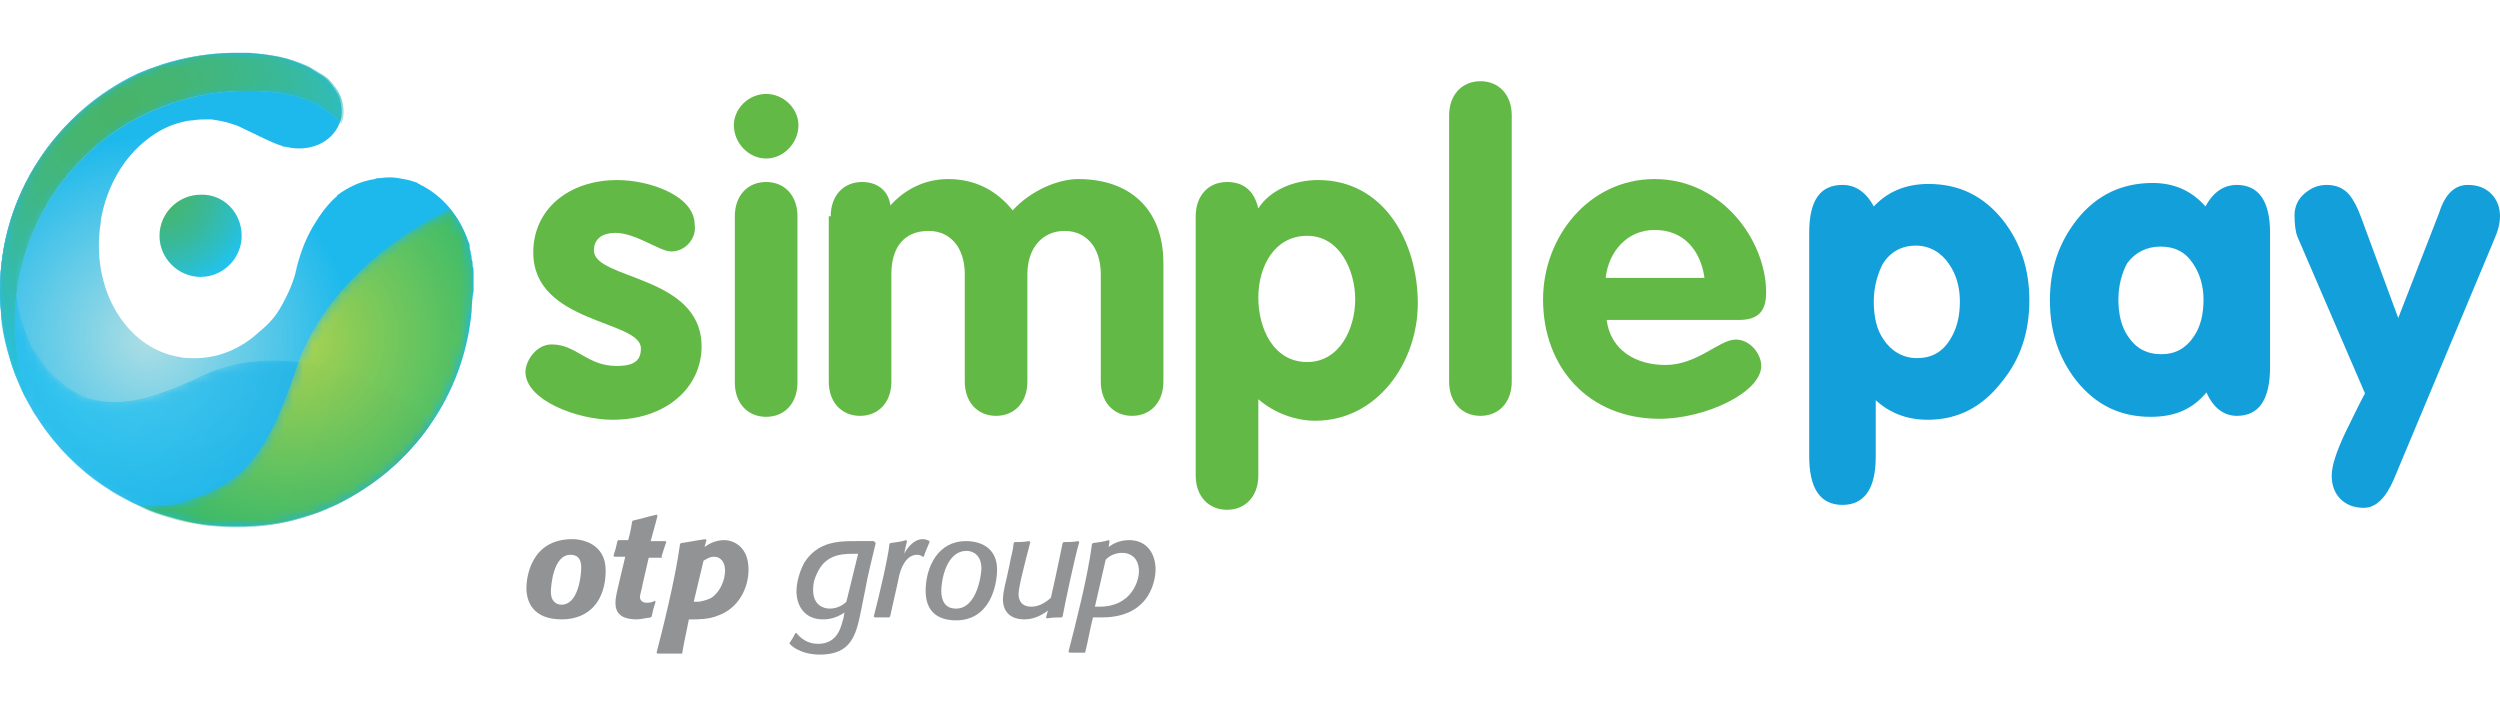 <?xml version="1.0" encoding="utf-8"?>
<!-- Generator: Adobe Illustrator 27.6.1, SVG Export Plug-In . SVG Version: 6.00 Build 0)  -->
<svg version="1.1" id="Layer_2_00000153688119309682803320000006031145685933048200_"
	 xmlns="http://www.w3.org/2000/svg" xmlns:xlink="http://www.w3.org/1999/xlink" x="0px" y="0px" viewBox="0 0 255.5 72"
	 style="enable-background:new 0 0 255.5 72;" xml:space="preserve">
<style type="text/css">
	.st0{fill:#139FDA;}
	.st1{fill:url(#XMLID_00000148634278262006337720000002204615016155489185_);}
	.st2{fill:url(#XMLID_00000115499810483960158250000016025603977193609381_);}
	.st3{fill:url(#XMLID_00000031208597011349650970000001281248496346859681_);}
	.st4{filter:url(#Adobe_OpacityMaskFilter);}
	.st5{fill:url(#XMLID_00000040532915984486559000000014334021292926779520_);}
	.st6{fill:url(#XMLID_00000009589078237966600870000014063779155432157331_);}
	.st7{fill:url(#XMLID_00000000182367857808083670000001992502891102708882_);}
	.st8{fill:url(#XMLID_00000152977277657969534230000018372594190143437442_);}
	.st9{fill:url(#XMLID_00000092418052313435201350000003216133832310641824_);}
	.st10{fill:url(#XMLID_00000128464821418395250050000006381408218046668437_);}
	.st11{fill:url(#XMLID_00000071523007186265909660000014610474157933961131_);}
	.st12{fill:url(#XMLID_00000146462038794046468180000006223594193187434123_);}
	.st13{fill:url(#XMLID_00000101100137757610878610000002450926512518778042_);}
	.st14{fill:url(#XMLID_00000137834516025220229380000016891088337113773753_);}
	.st15{opacity:0.7;mask:url(#XMLID_00000158743409377939996780000001791848957441461648_);}
	.st16{fill:url(#XMLID_00000089569179811188453930000017121398974164281535_);}
	.st17{fill:url(#XMLID_00000152973493430454251870000009967523817624738972_);}
	.st18{fill:url(#XMLID_00000120555597532239413680000002169088614884991123_);}
	.st19{fill:url(#XMLID_00000176040297877378045950000006584214226063122852_);}
	.st20{fill:url(#XMLID_00000001632754268911592600000000224529581445583493_);}
	.st21{fill:url(#XMLID_00000081612377350059702220000005117045305762609793_);}
	.st22{fill:url(#XMLID_00000167356094408228526650000008108507123635066281_);}
	.st23{fill:url(#XMLID_00000067197735974918813140000016731636212213864626_);}
	.st24{fill:url(#XMLID_00000070815651864084097960000005393432329158276226_);}
	.st25{fill:url(#XMLID_00000166654463885731077730000011827116512502172082_);}
	.st26{filter:url(#Adobe_OpacityMaskFilter_00000146475722271405768820000016712989622103774909_);}
	.st27{opacity:0.85;}
	.st28{fill:url(#XMLID_00000002379940949531924220000003616282895819444106_);}
	.st29{opacity:0.95;mask:url(#XMLID_00000043415900159250501920000015952460983947098284_);}
	.st30{fill:url(#XMLID_00000098908692671650614490000010608926218201348506_);}
	.st31{filter:url(#Adobe_OpacityMaskFilter_00000047751044094454804780000006678789891800290472_);}
	.st32{fill:url(#XMLID_00000098220314329749262840000013219734168441876647_);}
	.st33{fill:url(#XMLID_00000146463492257809871990000001777948066651520921_);}
	.st34{mask:url(#XMLID_00000039822745802760802000000017508025861715670690_);}
	.st35{fill:url(#XMLID_00000138532905575643258560000003137313734152602279_);}
	.st36{fill:url(#XMLID_00000076577182073435764300000017126631431940122291_);}
	.st37{fill:#63B946;}
	.st38{fill:#919395;}
</style>
<g>
	<g>
		<g id="XMLID_00000168828496994427626270000017809040233821722016_">
			<g id="XMLID_00000121266014165623220610000005729669040202959784_">
				<path id="XMLID_00000057830610502886732310000016947911933872854719_" class="st0" d="M188.3,51.6c-2.3,0-3.4-1.7-3.4-5V23.8
					c0-3.3,1.1-4.9,3.4-4.9c1.3,0,2.4,0.7,3.2,2.2c1.5-1.6,3.4-2.3,5.6-2.3c3.1,0,5.6,1.2,7.6,3.7c1.8,2.3,2.7,5,2.7,8.2
					s-0.9,6-2.8,8.3c-2,2.6-4.5,3.9-7.6,3.9c-2.1,0-3.9-0.7-5.3-2v5.8C191.7,50,190.5,51.6,188.3,51.6z M191.5,30.8
					c0,1.6,0.3,2.9,1,3.9c0.8,1.2,2,1.9,3.4,1.9c1.5,0,2.6-0.6,3.4-1.9c0.7-1.1,1-2.4,1-3.9c0-1.5-0.4-2.8-1.1-3.8
					c-0.8-1.2-2-1.9-3.4-1.9c-1.4,0-2.6,0.6-3.4,1.9C191.9,28,191.5,29.3,191.5,30.8z"/>
				<path id="XMLID_00000037652517735014135900000004152304229211866801_" class="st0" d="M225.5,40.1c-1.4,1.7-3.2,2.5-5.7,2.5
					c-3.1,0-5.6-1.2-7.6-3.7c-1.8-2.3-2.7-5-2.7-8.2s0.9-5.9,2.8-8.3c2-2.5,4.6-3.7,7.7-3.7c2.2,0,4,0.8,5.4,2.4
					c0.8-1.5,1.9-2.2,3.2-2.2c2.2,0,3.4,1.6,3.4,4.9v13.7c0,3.3-1.1,5-3.4,5C227.3,42.5,226.2,41.7,225.5,40.1z M216.5,30.6
					c0,1.5,0.3,2.8,1,3.8c0.8,1.2,1.9,1.8,3.4,1.8c1.4,0,2.5-0.6,3.3-1.8c0.7-1,1-2.3,1-3.8c0-1.4-0.4-2.7-1.1-3.7
					c-0.8-1.2-1.9-1.7-3.3-1.7c-1.4,0-2.6,0.6-3.4,1.7C216.9,27.8,216.5,29.1,216.5,30.6z"/>
				<path id="XMLID_00000140003702195778013980000005586160745368470402_" class="st0" d="M252.2,18.9c1,0,1.8,0.3,2.4,0.9
					c0.6,0.6,0.9,1.4,0.9,2.3c0,0.7-0.2,1.5-0.6,2.4l-10.3,24.6c-0.8,1.8-1.8,2.8-3,2.8c-1,0-1.8-0.3-2.4-0.9
					c-0.6-0.6-0.9-1.4-0.9-2.4c0-1,0.5-2.5,1.4-4.4c0.7-1.4,1.3-2.7,2-4l-6.9-16c-0.2-0.5-0.3-1.3-0.3-2.2c0-0.8,0.3-1.6,1-2.2
					c0.7-0.6,1.4-0.9,2.3-0.9c0.9,0,1.7,0.3,2.3,1c0.4,0.5,0.8,1.2,1.2,2.3l3.8,10.3l4.2-10.8C249.9,19.8,250.9,18.9,252.2,18.9z"/>
			</g>
		</g>
	</g>
	<g>
		<g>
			<defs>
				<path id="SVGID_1_" d="M16.2,24.1c0,2.3,1.9,4.2,4.2,4.2c2.3,0,4.2-1.9,4.2-4.2c0-2.3-1.9-4.2-4.2-4.2
					C18.1,19.8,16.2,21.7,16.2,24.1"/>
			</defs>
			<clipPath id="SVGID_00000048480205631502385590000005774831040256552103_">
				<use xlink:href="#SVGID_1_"  style="overflow:visible;"/>
			</clipPath>
		</g>
		<g>
			<defs>
				<path id="SVGID_00000118361578243655504850000008606568630157772185_" d="M42.3,18.8C42.3,18.8,42.3,18.8,42.3,18.8
					C42.3,18.8,42.3,18.8,42.3,18.8 M14.2,7.6C5.8,11.4,0,19.9,0,29.7C0,43,10.8,53.8,24.2,53.8c4.6,0,9-1.3,12.6-3.6
					c6.3-3.9,10.7-10.6,11.4-18.4c0-0.4,0.1-1.8,0.2-2c0-0.1,0-0.1,0-0.2c0-0.2,0-0.3,0-0.5c0-0.1,0-0.1,0-0.2c0-0.2,0-0.3,0-0.5
					c0-0.1,0-0.1,0-0.2c0-0.2,0-0.4,0-0.6c0,0,0,0,0,0c0-0.2,0-0.4-0.1-0.6c0-0.1,0-0.1,0-0.2c0-0.2,0-0.3-0.1-0.5
					c0-0.1,0-0.1,0-0.2c0-0.2-0.1-0.3-0.1-0.5c0,0,0-0.1,0-0.1c-0.1-0.2-0.1-0.4-0.1-0.6c0-0.2-0.1-0.3-0.2-0.6
					c-0.9-2.5-2.6-4.5-4.8-5.6c0,0-0.1,0-0.1-0.1c0,0-0.1,0-0.1,0c0,0-0.1,0-0.1-0.1c-0.1,0-0.2-0.1-0.3-0.1c0,0,0,0,0,0
					c0,0,0,0,0,0c-0.5-0.2-1.1-0.3-1.7-0.4c-0.6-0.1-1.2-0.1-1.8,0c0,0,0.1,0,0.1,0c0,0-0.1,0-0.1,0c0,0-0.1,0-0.1,0
					c-0.2,0-0.3,0-0.5,0.1c-1.4,0.2-2.7,0.8-3.9,1.7l0.1,0c0,0-1.1,0.8-2.3,2.8c-0.7,1.1-1.4,2.6-1.9,4.6c0,0.2-0.1,0.3-0.1,0.5
					c0,0,0,0,0,0c-0.4,1.4-0.9,2.4-1.4,3.3c-0.6,1.1-1.3,1.9-2.3,2.7c-1.9,1.8-4.4,2.8-6.9,2.7c-0.4,0-0.8,0-1.2-0.1
					c-5.6-0.9-9.2-7.1-8.1-13.8c0-0.1,0-0.1,0-0.2c0.6-3.5,2.4-6.5,4.8-8.3c1-0.8,2.2-1.4,3.4-1.7c0.4-0.1,0.8-0.2,1.2-0.2
					c0.5-0.1,1.1-0.1,1.6-0.1c0.1,0,0.2,0,0.3,0c0.6,0.1,1.4,0.2,2.2,0.5c0.4,0.1,0.8,0.3,1.3,0.5c1.7,0.8,2.8,1.4,3.8,1.7
					c0,0,0,0,0,0c0,0,0,0,0,0c0.1,0.1,0.3,0.1,0.4,0.1c0,0,0,0,0,0c2.4,0.6,4.7-0.4,5.5-2.4c0.5-1.3,0.1-2.8-0.8-3.9
					c-0.3-0.4-0.7-0.8-1.2-1.1c-0.5-0.3-1.1-0.7-1.8-1c-2.3-1-4.6-1.1-5.5-1.2c-0.5,0-0.9,0-1.4,0C20.6,5.5,17.3,6.3,14.2,7.6"/>
			</defs>
			<clipPath id="SVGID_00000102527555273486924010000009025329903875773091_">
				<use xlink:href="#SVGID_00000118361578243655504850000008606568630157772185_"  style="overflow:visible;"/>
			</clipPath>
		</g>
		<g>
			<defs>
				<path id="SVGID_00000092433410266723862490000006643779269023003549_" d="M5.4,14.4C2,18.6,0,23.9,0,29.7c0,1,0.1,2,0.2,3
					c0.2-1.5,0.7-3.2,1.4-4.9c0-2.5,0.4-5.2,1.4-7.8c1-2.8,2.4-5.2,4.1-7.2C6.5,13.3,6,13.8,5.4,14.4"/>
			</defs>
			<clipPath id="SVGID_00000069377792553204790340000012140031704598575522_">
				<use xlink:href="#SVGID_00000092433410266723862490000006643779269023003549_"  style="overflow:visible;"/>
			</clipPath>
		</g>
		<g id="XMLID_00000172436885820640555010000000127435646429131400_">
			
				<radialGradient id="XMLID_00000067222339317622562330000016223642192699456671_" cx="329.592" cy="475.931" r="27.096" gradientTransform="matrix(0.536 0 0 0.536 -160.601 -235.532)" gradientUnits="userSpaceOnUse">
				<stop  offset="0" style="stop-color:#48B468"/>
				<stop  offset="0.101" style="stop-color:#46B56E"/>
				<stop  offset="0.234" style="stop-color:#41B67E"/>
				<stop  offset="0.385" style="stop-color:#39B99A"/>
				<stop  offset="0.549" style="stop-color:#2EBDC0"/>
				<stop  offset="0.722" style="stop-color:#20C3F0"/>
				<stop  offset="0.731" style="stop-color:#1FC3F3"/>
			</radialGradient>
			
				<path id="XMLID_00000014629342496000886140000010071110631785951406_" style="fill:url(#XMLID_00000067222339317622562330000016223642192699456671_);" d="
				M24.7,24.1c0,2.3-1.9,4.2-4.2,4.2c-2.3,0-4.2-1.9-4.2-4.2c0-2.3,1.9-4.2,4.2-4.2C22.8,19.8,24.7,21.7,24.7,24.1z"/>
			
				<radialGradient id="XMLID_00000145047388893548778490000004348640244716333214_" cx="327.903" cy="504.001" r="38.499" gradientTransform="matrix(0.536 0 0 0.536 -160.601 -235.532)" gradientUnits="userSpaceOnUse">
				<stop  offset="0" style="stop-color:#AEDEE4"/>
				<stop  offset="0.405" style="stop-color:#72CFE7"/>
				<stop  offset="1" style="stop-color:#1DB9EC"/>
			</radialGradient>
			
				<path id="XMLID_00000114783861449116691990000011976314791128348577_" style="fill:url(#XMLID_00000145047388893548778490000004348640244716333214_);" d="
				M48.4,28.4c0-0.2,0-0.4,0-0.6c0,0,0,0,0,0c0-0.2,0-0.4-0.1-0.6c0-0.1,0-0.1,0-0.2c0-0.2,0-0.3-0.1-0.5c0-0.1,0-0.1,0-0.2
				c0-0.2-0.1-0.3-0.1-0.5c0,0,0-0.1,0-0.1c-0.1-0.2-0.1-0.4-0.1-0.6c0-0.2-0.1-0.3-0.2-0.6c-0.9-2.5-2.6-4.5-4.8-5.6
				c0,0-0.1,0-0.1-0.1c0,0-0.1,0-0.1,0c0,0-0.1,0-0.1-0.1c-0.1,0-0.2-0.1-0.3-0.1c0,0,0,0-0.1,0c0,0,0,0,0.1,0
				c-0.5-0.2-1.1-0.3-1.7-0.4c-0.6-0.1-1.2-0.1-1.8,0c0,0,0.1,0,0.1,0c0,0-0.1,0-0.1,0c0,0-0.1,0-0.1,0c-0.2,0-0.3,0-0.5,0.1
				c-1.4,0.2-2.7,0.8-3.9,1.7l0.1,0c0,0-1.1,0.8-2.3,2.8c-0.7,1.1-1.4,2.6-1.9,4.6c0,0.2-0.1,0.3-0.1,0.5c0,0,0,0,0,0
				c-0.4,1.4-0.9,2.4-1.4,3.3c-0.6,1.1-1.3,1.9-2.3,2.7c-1.9,1.8-4.4,2.8-6.9,2.7c-0.4,0-0.8,0-1.2-0.1c-5.6-0.9-9.2-7.1-8.1-13.8
				c0-0.1,0-0.1,0-0.2c0.6-3.5,2.4-6.5,4.8-8.3c1-0.8,2.2-1.4,3.4-1.7c0.4-0.1,0.8-0.2,1.2-0.2c0.5-0.1,1.1-0.1,1.6-0.1
				c0.1,0,0.2,0,0.3,0c0.6,0.1,1.4,0.2,2.2,0.5c0.4,0.1,0.8,0.3,1.2,0.5c1.7,0.8,2.8,1.4,3.8,1.7c0,0,0,0,0,0c0,0,0,0,0,0
				c0.1,0.1,0.3,0.1,0.4,0.1c0,0,0,0,0,0c2.4,0.6,4.7-0.4,5.5-2.4c0.5-1.3,0.1-2.8-0.8-3.9c-0.3-0.4-0.7-0.8-1.2-1.1
				c-0.5-0.3-1.1-0.7-1.8-1c-2.3-1-4.6-1.1-5.5-1.2c-0.5,0-0.9,0-1.4,0c-3.5,0-6.9,0.8-9.9,2.1C5.8,11.4,0,19.9,0,29.7
				C0,43,10.8,53.8,24.2,53.8c4.6,0,9-1.3,12.6-3.6c6.3-3.9,10.7-10.6,11.4-18.4c0-0.4,0.1-1.8,0.2-2c0-0.1,0-0.1,0-0.2
				c0-0.2,0-0.3,0-0.5c0-0.1,0-0.1,0-0.2c0-0.2,0-0.3,0-0.5C48.4,28.5,48.4,28.5,48.4,28.4z"/>
			
				<radialGradient id="XMLID_00000078032438283281630240000014772992909606380965_" cx="-54.547" cy="500.868" r="29.603" gradientTransform="matrix(0.501 -0.352 0.258 0.367 -84.658 -184.567)" gradientUnits="userSpaceOnUse">
				<stop  offset="0" style="stop-color:#49B465"/>
				<stop  offset="0.147" style="stop-color:#48B46B"/>
				<stop  offset="0.342" style="stop-color:#46B57B"/>
				<stop  offset="0.562" style="stop-color:#42B697"/>
				<stop  offset="0.801" style="stop-color:#3DB7BD"/>
				<stop  offset="1" style="stop-color:#38B8E2"/>
			</radialGradient>
			
				<path id="XMLID_00000145780824752932765630000003187293561519421836_" style="fill:url(#XMLID_00000078032438283281630240000014772992909606380965_);" d="
				M3,19.9c1-2.8,2.4-5.2,4.1-7.2c-0.6,0.5-1.1,1.1-1.6,1.6C2,18.6,0,23.9,0,29.7c0,1,0.1,2,0.2,3c0.2-1.5,0.7-3.2,1.4-4.9
				C1.6,25.2,2,22.6,3,19.9z"/>
			<defs>
				<filter id="Adobe_OpacityMaskFilter" filterUnits="userSpaceOnUse" x="0" y="12.7" width="44" height="41.1">
					<feColorMatrix  type="matrix" values="1 0 0 0 0  0 1 0 0 0  0 0 1 0 0  0 0 0 1 0"/>
				</filter>
			</defs>
			
				<mask maskUnits="userSpaceOnUse" x="0" y="12.7" width="44" height="41.1" id="XMLID_00000060712837019467081610000014154809446611217064_">
				<g id="XMLID_00000179633557360631916850000015712884796714240158_" class="st4">
					<g id="XMLID_00000087384256727446335270000017814552241880146849_">
						
							<linearGradient id="XMLID_00000059279977145464209390000008595871609732132238_" gradientUnits="userSpaceOnUse" x1="16.487" y1="51.349" x2="-6.283" y2="50.358">
							<stop  offset="0" style="stop-color:#FFFFFF"/>
							<stop  offset="1" style="stop-color:#000000"/>
						</linearGradient>
						
							<path id="XMLID_00000080924499061444260970000001256430747591614388_" style="fill:url(#XMLID_00000059279977145464209390000008595871609732132238_);" d="
							M21.2,53.6C17.1,53,13.1,51.4,9.6,49C12.9,51.5,16.9,53.1,21.2,53.6z"/>
						
							<linearGradient id="XMLID_00000017497461550241611520000015986636547552013982_" gradientUnits="userSpaceOnUse" x1="17.056" y1="38.244" x2="-5.713" y2="37.254">
							<stop  offset="0" style="stop-color:#FFFFFF"/>
							<stop  offset="1" style="stop-color:#000000"/>
						</linearGradient>
						
							<path id="XMLID_00000180346657981599304470000012173704570200584107_" style="fill:url(#XMLID_00000017497461550241611520000015986636547552013982_);" d="
							M6.3,39.3c0.6,0.5,1.3,0.8,2,1.1c-2.2-1-3.9-2.8-5-5.1c0.4,0.9,0.8,1.7,1.5,2.4C5.2,38.2,5.7,38.8,6.3,39.3z"/>
						
							<linearGradient id="XMLID_00000044155889287783054020000015186681347548591806_" gradientUnits="userSpaceOnUse" x1="17.056" y1="38.244" x2="-5.713" y2="37.254">
							<stop  offset="0" style="stop-color:#FFFFFF"/>
							<stop  offset="1" style="stop-color:#000000"/>
						</linearGradient>
						
							<path id="XMLID_00000046311137365450105090000017418112466649915027_" style="fill:url(#XMLID_00000044155889287783054020000015186681347548591806_);" d="
							M6.3,39.3c0.6,0.5,1.3,0.8,2,1.1c-2.2-1-3.9-2.8-5-5.1c0.4,0.9,0.8,1.7,1.5,2.4C5.2,38.2,5.7,38.8,6.3,39.3z"/>
						
							<linearGradient id="XMLID_00000042727788281715478970000007535044183454729908_" gradientUnits="userSpaceOnUse" x1="16.943" y1="40.829" x2="-5.824" y2="39.839">
							<stop  offset="0" style="stop-color:#FFFFFF"/>
							<stop  offset="1" style="stop-color:#000000"/>
						</linearGradient>
						
							<path id="XMLID_00000106139407940021467740000015190477764053793664_" style="fill:url(#XMLID_00000042727788281715478970000007535044183454729908_);" d="
							M8.3,40.3c0.2,0.1,0.5,0.2,0.7,0.3C8.7,40.5,8.5,40.4,8.3,40.3z"/>
						
							<linearGradient id="XMLID_00000069377951831435731990000017249810993802376846_" gradientUnits="userSpaceOnUse" x1="17.01" y1="39.303" x2="-5.76" y2="38.313">
							<stop  offset="0" style="stop-color:#FFFFFF"/>
							<stop  offset="1" style="stop-color:#000000"/>
						</linearGradient>
						
							<path id="XMLID_00000071524551898497428300000012105652557565357977_" style="fill:url(#XMLID_00000069377951831435731990000017249810993802376846_);" d="
							M20.5,38.5c6.9-3.3,17.5-1.2,23.5,5C38.1,37.3,27.3,35,20.5,38.5z"/>
						
							<linearGradient id="XMLID_00000017509021682536038410000008075087255400431543_" gradientUnits="userSpaceOnUse" x1="16.985" y1="39.884" x2="-5.785" y2="38.894">
							<stop  offset="0" style="stop-color:#FFFFFF"/>
							<stop  offset="1" style="stop-color:#000000"/>
						</linearGradient>
						
							<path id="XMLID_00000181770308130663200420000012107161000268011937_" style="fill:url(#XMLID_00000017509021682536038410000008075087255400431543_);" d="
							M20.5,38.5c-5.9,2.8-8.6,3-11.6,2.2C11.4,41.5,13.6,42,20.5,38.5z"/>
						
							<linearGradient id="XMLID_00000083799480185270965720000001792695503284595590_" gradientUnits="userSpaceOnUse" x1="16.985" y1="39.884" x2="-5.785" y2="38.894">
							<stop  offset="0" style="stop-color:#FFFFFF"/>
							<stop  offset="1" style="stop-color:#000000"/>
						</linearGradient>
						
							<path id="XMLID_00000128454220763442541690000001339319088354194322_" style="fill:url(#XMLID_00000083799480185270965720000001792695503284595590_);" d="
							M20.5,38.5c-5.9,2.8-8.6,3-11.6,2.2C11.4,41.5,13.6,42,20.5,38.5z"/>
						
							<linearGradient id="XMLID_00000047747462941039587010000001302397000630981036_" gradientUnits="userSpaceOnUse" x1="16.938" y1="40.975" x2="-5.832" y2="39.985">
							<stop  offset="0" style="stop-color:#FFFFFF"/>
							<stop  offset="1" style="stop-color:#000000"/>
						</linearGradient>
						
							<path id="XMLID_00000049194070038534018570000015174631287814663083_" style="fill:url(#XMLID_00000047747462941039587010000001302397000630981036_);" d="
							M20.5,38.5c-6.9,3.6-9.1,3-11.6,2.2c-0.2-0.1-0.5-0.2-0.7-0.3c-0.7-0.3-1.3-0.6-2-1.1c-0.6-0.5-1.1-1.1-1.6-1.7
							c-0.6-0.7-1.1-1.5-1.5-2.4c-1-2.1-1.6-4.7-1.6-7.4c-0.8,1.7-1.3,3.3-1.4,4.9C1,39.3,4.5,45.1,9.6,49c3.5,2.4,7.5,4,11.6,4.7
							c1,0.1,1.9,0.2,2.9,0.2c4.6,0,9-1.3,12.6-3.6c2.8-1.7,5.3-4.1,7.2-6.8C38.1,37.3,27.5,35.2,20.5,38.5z"/>
						
							<linearGradient id="XMLID_00000021084181711192119800000016347619538641959837_" gradientUnits="userSpaceOnUse" x1="17.707" y1="23.295" x2="-5.063" y2="22.305">
							<stop  offset="0" style="stop-color:#FFFFFF"/>
							<stop  offset="1" style="stop-color:#000000"/>
						</linearGradient>
						
							<path id="XMLID_00000070120004806046744410000002162274085541215905_" style="fill:url(#XMLID_00000021084181711192119800000016347619538641959837_);" d="
							M3,19.9c1-2.8,2.4-5.2,4.1-7.2c-0.6,0.5-1.1,1.1-1.6,1.6C2,18.6,0,23.9,0,29.7c0,1,0.1,2,0.2,3c0.2-1.5,0.7-3.2,1.4-4.9
							C1.6,25.2,2,22.6,3,19.9z"/>
						
							<linearGradient id="XMLID_00000037693519679350875960000001480841687105506952_" gradientUnits="userSpaceOnUse" x1="17.269" y1="33.365" x2="-5.501" y2="32.375">
							<stop  offset="0" style="stop-color:#FFFFFF"/>
							<stop  offset="1" style="stop-color:#000000"/>
						</linearGradient>
						
							<path id="XMLID_00000023277348824235357670000015176731180046034819_" style="fill:url(#XMLID_00000037693519679350875960000001480841687105506952_);" d="
							M20.5,38.5c-6.9,3.6-9.1,3-11.6,2.2c-0.2-0.1-0.5-0.2-0.7-0.3c-0.7-0.3-1.3-0.6-2-1.1c-0.6-0.5-1.1-1.1-1.6-1.7
							c-0.6-0.7-1.1-1.5-1.5-2.4c-1-2.1-1.6-4.7-1.6-7.4c0-2.5,0.4-5.2,1.4-7.8c1-2.8,2.4-5.2,4.1-7.2c-0.6,0.5-1.1,1.1-1.6,1.6
							C2,18.6,0,23.9,0,29.7c0,1,0.1,2,0.2,3C1,39.3,4.5,45.1,9.6,49c3.5,2.4,7.5,4,11.6,4.7c1,0.1,1.9,0.2,2.9,0.2
							c4.6,0,9-1.3,12.6-3.6c2.8-1.7,5.3-4.1,7.2-6.8C38.1,37.3,27.5,35.2,20.5,38.5z"/>
					</g>
				</g>
			</mask>
			
				<g id="XMLID_00000113326129279737081850000000759430930317217199_" style="opacity:0.7;mask:url(#XMLID_00000060712837019467081610000014154809446611217064_);">
				
					<radialGradient id="XMLID_00000145046125728580418020000004372123438835992472_" cx="316.616" cy="510.237" r="70.552" gradientTransform="matrix(0.536 0 0 0.536 -160.601 -235.532)" gradientUnits="userSpaceOnUse">
					<stop  offset="0" style="stop-color:#1FC3F3"/>
					<stop  offset="1" style="stop-color:#0297CF"/>
				</radialGradient>
				
					<path id="XMLID_00000093867627958995241480000000310988073188029570_" style="fill:url(#XMLID_00000145046125728580418020000004372123438835992472_);" d="
					M21.2,53.6C17.1,53,13.1,51.4,9.6,49C12.9,51.5,16.9,53.1,21.2,53.6z"/>
				
					<radialGradient id="XMLID_00000117644520152920595150000014670822035780489909_" cx="316.617" cy="510.237" r="70.551" gradientTransform="matrix(0.536 0 0 0.536 -160.601 -235.532)" gradientUnits="userSpaceOnUse">
					<stop  offset="0" style="stop-color:#1FC3F3"/>
					<stop  offset="1" style="stop-color:#0297CF"/>
				</radialGradient>
				
					<path id="XMLID_00000157274078419626111940000011633580320026196655_" style="fill:url(#XMLID_00000117644520152920595150000014670822035780489909_);" d="
					M6.3,39.3c0.6,0.5,1.3,0.8,2,1.1c-2.2-1-3.9-2.8-5-5.1c0.4,0.9,0.8,1.7,1.5,2.4C5.2,38.2,5.7,38.8,6.3,39.3z"/>
				
					<radialGradient id="XMLID_00000148645605195800636020000007992690572305517990_" cx="316.617" cy="510.237" r="70.551" gradientTransform="matrix(0.536 0 0 0.536 -160.601 -235.532)" gradientUnits="userSpaceOnUse">
					<stop  offset="0" style="stop-color:#1FC3F3"/>
					<stop  offset="1" style="stop-color:#0297CF"/>
				</radialGradient>
				
					<path id="XMLID_00000072280156185951872470000013777430976022301829_" style="fill:url(#XMLID_00000148645605195800636020000007992690572305517990_);" d="
					M6.3,39.3c0.6,0.5,1.3,0.8,2,1.1c-2.2-1-3.9-2.8-5-5.1c0.4,0.9,0.8,1.7,1.5,2.4C5.2,38.2,5.7,38.8,6.3,39.3z"/>
				
					<radialGradient id="XMLID_00000175309247603960425170000004278785416092752296_" cx="316.616" cy="510.235" r="70.579" gradientTransform="matrix(0.536 0 0 0.536 -160.601 -235.532)" gradientUnits="userSpaceOnUse">
					<stop  offset="0" style="stop-color:#1FC3F3"/>
					<stop  offset="1" style="stop-color:#0297CF"/>
				</radialGradient>
				
					<path id="XMLID_00000158710805422948728940000016698449334580581304_" style="fill:url(#XMLID_00000175309247603960425170000004278785416092752296_);" d="
					M8.3,40.3c0.2,0.1,0.5,0.2,0.7,0.3C8.7,40.5,8.5,40.4,8.3,40.3z"/>
				
					<radialGradient id="XMLID_00000031886240413776647950000017049105303656782479_" cx="316.616" cy="510.237" r="70.552" gradientTransform="matrix(0.536 0 0 0.536 -160.601 -235.532)" gradientUnits="userSpaceOnUse">
					<stop  offset="0" style="stop-color:#1FC3F3"/>
					<stop  offset="1" style="stop-color:#0297CF"/>
				</radialGradient>
				
					<path id="XMLID_00000059273069700834621950000003269681788894070447_" style="fill:url(#XMLID_00000031886240413776647950000017049105303656782479_);" d="
					M20.5,38.5c6.9-3.3,17.5-1.2,23.5,5C38.1,37.3,27.3,35,20.5,38.5z"/>
				
					<radialGradient id="XMLID_00000054252009710267776460000015623301387680704666_" cx="316.616" cy="510.237" r="70.551" gradientTransform="matrix(0.536 0 0 0.536 -160.601 -235.532)" gradientUnits="userSpaceOnUse">
					<stop  offset="0" style="stop-color:#1FC3F3"/>
					<stop  offset="1" style="stop-color:#0297CF"/>
				</radialGradient>
				
					<path id="XMLID_00000113332301399538788640000008439444934560336023_" style="fill:url(#XMLID_00000054252009710267776460000015623301387680704666_);" d="
					M20.5,38.5c-5.9,2.8-8.6,3-11.6,2.2C11.4,41.5,13.6,42,20.5,38.5z"/>
				
					<radialGradient id="XMLID_00000090982372588780014340000016186576717156769720_" cx="316.616" cy="510.237" r="70.551" gradientTransform="matrix(0.536 0 0 0.536 -160.601 -235.532)" gradientUnits="userSpaceOnUse">
					<stop  offset="0" style="stop-color:#1FC3F3"/>
					<stop  offset="1" style="stop-color:#0297CF"/>
				</radialGradient>
				
					<path id="XMLID_00000034074056567760630080000000089578768396060850_" style="fill:url(#XMLID_00000090982372588780014340000016186576717156769720_);" d="
					M20.5,38.5c-5.9,2.8-8.6,3-11.6,2.2C11.4,41.5,13.6,42,20.5,38.5z"/>
				
					<radialGradient id="XMLID_00000157280686737665330550000012566196973766250883_" cx="316.616" cy="510.237" r="70.552" gradientTransform="matrix(0.536 0 0 0.536 -160.601 -235.532)" gradientUnits="userSpaceOnUse">
					<stop  offset="0" style="stop-color:#1FC3F3"/>
					<stop  offset="1" style="stop-color:#0297CF"/>
				</radialGradient>
				
					<path id="XMLID_00000115473850116241057140000017202770364784442030_" style="fill:url(#XMLID_00000157280686737665330550000012566196973766250883_);" d="
					M20.5,38.5c-6.9,3.6-9.1,3-11.6,2.2c-0.2-0.1-0.5-0.2-0.7-0.3c-0.7-0.3-1.3-0.6-2-1.1c-0.6-0.5-1.1-1.1-1.6-1.7
					c-0.6-0.7-1.1-1.5-1.5-2.4c-1-2.1-1.6-4.7-1.6-7.4c-0.8,1.7-1.3,3.3-1.4,4.9C1,39.3,4.5,45.1,9.6,49c3.5,2.4,7.5,4,11.6,4.7
					c1,0.1,1.9,0.2,2.9,0.2c4.6,0,9-1.3,12.6-3.6c2.8-1.7,5.3-4.1,7.2-6.8C38.1,37.3,27.5,35.2,20.5,38.5z"/>
				
					<radialGradient id="XMLID_00000136408050527563736660000003352691486145853353_" cx="316.617" cy="510.238" r="70.553" gradientTransform="matrix(0.536 0 0 0.536 -160.601 -235.532)" gradientUnits="userSpaceOnUse">
					<stop  offset="0" style="stop-color:#1FC3F3"/>
					<stop  offset="1" style="stop-color:#0297CF"/>
				</radialGradient>
				
					<path id="XMLID_00000077303008711182454950000011716457088993232773_" style="fill:url(#XMLID_00000136408050527563736660000003352691486145853353_);" d="
					M3,19.9c1-2.8,2.4-5.2,4.1-7.2c-0.6,0.5-1.1,1.1-1.6,1.6C2,18.6,0,23.9,0,29.7c0,1,0.1,2,0.2,3c0.2-1.5,0.7-3.2,1.4-4.9
					C1.6,25.2,2,22.6,3,19.9z"/>
				
					<radialGradient id="XMLID_00000076596231253394922800000003370241716264128689_" cx="316.617" cy="510.237" r="70.552" gradientTransform="matrix(0.536 0 0 0.536 -160.601 -235.532)" gradientUnits="userSpaceOnUse">
					<stop  offset="0" style="stop-color:#1FC3F3"/>
					<stop  offset="1" style="stop-color:#1AA3DD"/>
				</radialGradient>
				
					<path id="XMLID_00000021089791407611453880000014958535937165241217_" style="fill:url(#XMLID_00000076596231253394922800000003370241716264128689_);" d="
					M20.5,38.5c-6.9,3.6-9.1,3-11.6,2.2c-0.2-0.1-0.5-0.2-0.7-0.3c-0.7-0.3-1.3-0.6-2-1.1c-0.6-0.5-1.1-1.1-1.6-1.7
					c-0.6-0.7-1.1-1.5-1.5-2.4c-1-2.1-1.6-4.7-1.6-7.4c0-2.5,0.4-5.2,1.4-7.8c1-2.8,2.4-5.2,4.1-7.2c-0.6,0.5-1.1,1.1-1.6,1.6
					C2,18.6,0,23.9,0,29.7c0,1,0.1,2,0.2,3C1,39.3,4.5,45.1,9.6,49c3.5,2.4,7.5,4,11.6,4.7c1,0.1,1.9,0.2,2.9,0.2
					c4.6,0,9-1.3,12.6-3.6c2.8-1.7,5.3-4.1,7.2-6.8C38.1,37.3,27.5,35.2,20.5,38.5z"/>
			</g>
			<defs>
				
					<filter id="Adobe_OpacityMaskFilter_00000151541015595199487250000012747081543315513507_" filterUnits="userSpaceOnUse" x="13.5" y="21.6" width="35" height="32.2">
					<feColorMatrix  type="matrix" values="1 0 0 0 0  0 1 0 0 0  0 0 1 0 0  0 0 0 1 0"/>
				</filter>
			</defs>
			
				<mask maskUnits="userSpaceOnUse" x="13.5" y="21.6" width="35" height="32.2" id="XMLID_00000022536658359128005700000014469895708444271235_">
				
					<g id="XMLID_00000105416485005960345680000000735435114198840967_" style="filter:url(#Adobe_OpacityMaskFilter_00000151541015595199487250000012747081543315513507_);">
					<g id="XMLID_00000116230890954811328330000000728644268331091592_" class="st27">
						
							<linearGradient id="XMLID_00000018923883715355826930000012011199847756075706_" gradientUnits="userSpaceOnUse" x1="34.641" y1="38.471" x2="90.18" y2="20.715">
							<stop  offset="0" style="stop-color:#FFFFFF"/>
							<stop  offset="1" style="stop-color:#000000"/>
						</linearGradient>
						
							<path id="XMLID_00000102510854686488769030000002027079558539816355_" style="fill:url(#XMLID_00000018923883715355826930000012011199847756075706_);" d="
							M30.5,37c-3.3,10.2-5.9,11.8-9.1,13.3c-0.3,0.2-0.6,0.3-1,0.4c-0.9,0.4-1.9,0.7-2.9,0.9c-1.1,0.1-2.1,0.1-3.2-0.1
							c-0.3,0-0.6,0-0.9-0.1c3.2,1.6,6.9,2.5,10.7,2.5c4.6,0,9-1.3,12.6-3.6c6.3-3.9,10.7-10.6,11.4-18.4c0-0.4,0.1-1.8,0.2-2
							c0-0.1,0-0.1,0-0.2c0-0.2,0-0.3,0-0.5c0-0.1,0-0.1,0-0.2c0-0.2,0-0.3,0-0.5c0-0.1,0-0.1,0-0.2c0-0.2,0-0.4,0-0.6c0,0,0,0,0,0
							c0-0.2,0-0.4-0.1-0.6c0-0.1,0-0.1,0-0.2c0-0.2,0-0.3-0.1-0.5c0-0.1,0-0.1,0-0.2c0-0.2-0.1-0.3-0.1-0.5c0,0,0-0.1,0-0.1
							c-0.1-0.2-0.1-0.4-0.1-0.6c0-0.2-0.1-0.3-0.2-0.6c-0.4-1.1-1-2.2-1.7-3C38.9,24.8,32.9,30.5,30.5,37z"/>
					</g>
				</g>
			</mask>
			
				<g id="XMLID_00000170990488397619766140000003740364241853109175_" style="opacity:0.95;mask:url(#XMLID_00000022536658359128005700000014469895708444271235_);">
				
					<radialGradient id="XMLID_00000070814176007501151700000016088183098970469523_" cx="-563.222" cy="-145.034" r="56.333" gradientTransform="matrix(0.379 -0.379 0.379 0.379 298.515 -124.01)" gradientUnits="userSpaceOnUse">
					<stop  offset="0" style="stop-color:#C8D82D"/>
					<stop  offset="1" style="stop-color:#0AAF58"/>
				</radialGradient>
				
					<path id="XMLID_00000183955557184407096120000015734398939453991572_" style="fill:url(#XMLID_00000070814176007501151700000016088183098970469523_);" d="
					M30.5,37c-3.3,10.2-5.9,11.8-9.1,13.3c-0.3,0.2-0.6,0.3-1,0.4c-0.9,0.4-1.9,0.7-2.9,0.9c-1.1,0.1-2.1,0.1-3.2-0.1
					c-0.3,0-0.6,0-0.9-0.1c3.2,1.6,6.9,2.5,10.7,2.5c4.6,0,9-1.3,12.6-3.6c6.3-3.9,10.7-10.6,11.4-18.4c0-0.4,0.1-1.8,0.2-2
					c0-0.1,0-0.1,0-0.2c0-0.2,0-0.3,0-0.5c0-0.1,0-0.1,0-0.2c0-0.2,0-0.3,0-0.5c0-0.1,0-0.1,0-0.2c0-0.2,0-0.4,0-0.6c0,0,0,0,0,0
					c0-0.2,0-0.4-0.1-0.6c0-0.1,0-0.1,0-0.2c0-0.2,0-0.3-0.1-0.5c0-0.1,0-0.1,0-0.2c0-0.2-0.1-0.3-0.1-0.5c0,0,0-0.1,0-0.1
					c-0.1-0.2-0.1-0.4-0.1-0.6c0-0.2-0.1-0.3-0.2-0.6c-0.4-1.1-1-2.2-1.7-3C38.9,24.8,32.9,30.5,30.5,37z"/>
			</g>
			<defs>
				
					<filter id="Adobe_OpacityMaskFilter_00000041295073613420154930000005440533082469408683_" filterUnits="userSpaceOnUse" x="0" y="5.5" width="35.1" height="37.2">
					<feColorMatrix  type="matrix" values="1 0 0 0 0  0 1 0 0 0  0 0 1 0 0  0 0 0 1 0"/>
				</filter>
			</defs>
			
				<mask maskUnits="userSpaceOnUse" x="0" y="5.5" width="35.1" height="37.2" id="XMLID_00000034799874858982279600000004719563640718276791_">
				
					<g id="XMLID_00000020387960744118439030000011947171768316031146_" style="filter:url(#Adobe_OpacityMaskFilter_00000041295073613420154930000005440533082469408683_);">
					<g id="XMLID_00000042009273755229700520000014821719448103623043_">
						
							<linearGradient id="XMLID_00000006709309686822117210000012821010265395538569_" gradientUnits="userSpaceOnUse" x1="3.173906e-05" y1="24.128" x2="35.083" y2="24.128">
							<stop  offset="0" style="stop-color:#FFFFFF"/>
							<stop  offset="1" style="stop-color:#000000"/>
						</linearGradient>
						
							<path id="XMLID_00000121997314170013398280000014942856075783937698_" style="fill:url(#XMLID_00000006709309686822117210000012821010265395538569_);" d="
							M15.4,11.4c2.9-1.3,6.2-2.1,9.6-2.1c0.5,0,0.9,0,1.4,0c1,0.1,3.1,0.1,5.4,1.1c0.7,0.3,1.3,0.7,1.7,1c0.4,0.3,0.8,0.6,1.2,1
							c0.1,0.1,0.1,0.2,0.2,0.3c0,0,0-0.1,0-0.1c0.5-1.3,0.1-2.8-0.8-3.9c-0.3-0.4-0.7-0.8-1.2-1.1c-0.5-0.3-1.1-0.7-1.8-1
							c-2.3-1-4.6-1.1-5.5-1.2c-0.5,0-0.9,0-1.4,0c-3.5,0-6.9,0.8-9.9,2.1C5.8,11.4,0,19.9,0,29.7c0,4.8,1.4,9.3,3.8,13.1
							c-1.4-3-2.3-6.4-2.3-10C1.6,23.2,7.3,15,15.4,11.4z"/>
						
							<linearGradient id="XMLID_00000139289127843241319370000001838471695295571593_" gradientUnits="userSpaceOnUse" x1="3.173906e-05" y1="24.128" x2="35.083" y2="24.128">
							<stop  offset="0" style="stop-color:#FFFFFF"/>
							<stop  offset="1" style="stop-color:#000000"/>
						</linearGradient>
						
							<path id="XMLID_00000091707495729313274610000004566760055484317056_" style="fill:url(#XMLID_00000139289127843241319370000001838471695295571593_);" d="
							M15.4,11.4c2.9-1.3,6.2-2.1,9.6-2.1c0.5,0,0.9,0,1.4,0c1,0.1,3.1,0.1,5.4,1.1c0.7,0.3,1.3,0.7,1.7,1c0.4,0.3,0.8,0.6,1.2,1
							c0.1,0.1,0.1,0.2,0.2,0.3c0,0,0-0.1,0-0.1c0.5-1.3,0.1-2.8-0.8-3.9c-0.3-0.4-0.7-0.8-1.2-1.1c-0.5-0.3-1.1-0.7-1.8-1
							c-2.3-1-4.6-1.1-5.5-1.2c-0.5,0-0.9,0-1.4,0c-3.5,0-6.9,0.8-9.9,2.1C5.8,11.4,0,19.9,0,29.7c0,4.8,1.4,9.3,3.8,13.1
							c-1.4-3-2.3-6.4-2.3-10C1.6,23.2,7.3,15,15.4,11.4z"/>
					</g>
				</g>
			</mask>
			
				<g id="XMLID_00000085232196772338934250000017319526287147813513_" style="mask:url(#XMLID_00000034799874858982279600000004719563640718276791_);">
				
					<radialGradient id="XMLID_00000050643631544376519520000009285207122380497331_" cx="322.326" cy="460.122" r="60.599" gradientTransform="matrix(0.536 0 0 0.536 -160.601 -235.532)" gradientUnits="userSpaceOnUse">
					<stop  offset="0" style="stop-color:#FFFFFF"/>
					<stop  offset="1" style="stop-color:#1BB7EB"/>
				</radialGradient>
				
					<path id="XMLID_00000140704058361572790290000015921990738985580202_" style="fill:url(#XMLID_00000050643631544376519520000009285207122380497331_);" d="
					M15.4,11.4c2.9-1.3,6.2-2.1,9.6-2.1c0.5,0,0.9,0,1.4,0c1,0.1,3.1,0.1,5.4,1.1c0.7,0.3,1.3,0.7,1.7,1c0.4,0.3,0.8,0.6,1.2,1
					c0.1,0.1,0.1,0.2,0.2,0.3c0,0,0-0.1,0-0.1c0.5-1.3,0.1-2.8-0.8-3.9c-0.3-0.4-0.7-0.8-1.2-1.1c-0.5-0.3-1.1-0.7-1.8-1
					c-2.3-1-4.6-1.1-5.5-1.2c-0.5,0-0.9,0-1.4,0c-3.5,0-6.9,0.8-9.9,2.1C5.8,11.4,0,19.9,0,29.7c0,4.8,1.4,9.3,3.8,13.1
					c-1.4-3-2.3-6.4-2.3-10C1.6,23.2,7.3,15,15.4,11.4z"/>
				
					<radialGradient id="XMLID_00000072961694226320469770000017594557506079265425_" cx="322.326" cy="460.122" r="60.599" gradientTransform="matrix(0.536 0 0 0.536 -160.601 -235.532)" gradientUnits="userSpaceOnUse">
					<stop  offset="0" style="stop-color:#48B468"/>
					<stop  offset="0.138" style="stop-color:#46B56E"/>
					<stop  offset="0.32" style="stop-color:#41B67E"/>
					<stop  offset="0.526" style="stop-color:#39B99A"/>
					<stop  offset="0.751" style="stop-color:#2EBDC0"/>
					<stop  offset="0.988" style="stop-color:#20C3F0"/>
					<stop  offset="1" style="stop-color:#1FC3F3"/>
				</radialGradient>
				
					<path id="XMLID_00000003818834257827181750000006098169437998717085_" style="fill:url(#XMLID_00000072961694226320469770000017594557506079265425_);" d="
					M15.4,11.4c2.9-1.3,6.2-2.1,9.6-2.1c0.5,0,0.9,0,1.4,0c1,0.1,3.1,0.1,5.4,1.1c0.7,0.3,1.3,0.7,1.7,1c0.4,0.3,0.8,0.6,1.2,1
					c0.1,0.1,0.1,0.2,0.2,0.3c0,0,0-0.1,0-0.1c0.5-1.3,0.1-2.8-0.8-3.9c-0.3-0.4-0.7-0.8-1.2-1.1c-0.5-0.3-1.1-0.7-1.8-1
					c-2.3-1-4.6-1.1-5.5-1.2c-0.5,0-0.9,0-1.4,0c-3.5,0-6.9,0.8-9.9,2.1C5.8,11.4,0,19.9,0,29.7c0,4.8,1.4,9.3,3.8,13.1
					c-1.4-3-2.3-6.4-2.3-10C1.6,23.2,7.3,15,15.4,11.4z"/>
			</g>
		</g>
		<path class="st37" d="M68.6,25.7c-1.2,0-3.6-1.9-5.7-1.9c-1.2,0-2.2,0.5-2.2,1.8c0,3,11,2.5,11,9.8c0,4.2-3.6,7.5-9.1,7.5
			c-3.6,0-8.9-2-8.9-4.9c0-1,1-2.8,2.7-2.8c2.5,0,3.6,2.2,6.6,2.2c1.9,0,2.5-0.6,2.5-1.8c0-2.9-11-2.5-11-9.8c0-4.4,3.6-7.4,8.6-7.4
			c3.1,0,7.9,1.5,7.9,4.6C71.2,24.3,70.1,25.7,68.6,25.7"/>
		<path class="st37" d="M81.6,12.8c0,1.8-1.5,3.4-3.3,3.4c-1.8,0-3.3-1.6-3.3-3.4c0-1.7,1.5-3.2,3.3-3.2
			C80.1,9.6,81.6,11.1,81.6,12.8 M75.1,22.1c0-2.1,1.3-3.5,3.2-3.5c1.9,0,3.2,1.4,3.2,3.5v17c0,2.1-1.3,3.5-3.2,3.5
			c-1.9,0-3.2-1.4-3.2-3.5V22.1z"/>
		<path class="st37" d="M84.9,22.1c0-2.1,1.3-3.5,3.2-3.5c1.6,0,2.7,0.9,2.9,2.4c1.5-1.7,3.6-2.7,5.9-2.7c2.7,0,4.9,1.1,6.6,3.2
			c1.8-2,4.6-3.2,6.7-3.2c5.2,0,8.7,3,8.7,8.6V39c0,2.1-1.3,3.5-3.2,3.5c-1.9,0-3.2-1.4-3.2-3.5V28c0-2.6-1.4-4.4-3.7-4.4
			c-2.3,0-3.8,1.8-3.8,4.4V39c0,2.1-1.3,3.5-3.2,3.5c-1.9,0-3.2-1.4-3.2-3.5V28c0-2.6-1.4-4.4-3.7-4.4c-2.6,0-3.8,1.8-3.8,4.4V39
			c0,2.1-1.3,3.5-3.2,3.5c-1.9,0-3.2-1.4-3.2-3.5V22.1z"/>
		<path class="st37" d="M122.2,22.1c0-2.1,1.3-3.5,3.2-3.5c1.8,0,2.8,1,3.2,2.7c1.2-1.9,3.7-2.9,6.1-2.9c6.8,0,10.2,6.4,10.2,12.6
			c0,6-4.1,12-10.5,12c-2,0-4.2-0.8-5.8-2.2v7.8c0,2.1-1.3,3.5-3.2,3.5c-1.9,0-3.2-1.4-3.2-3.5V22.1z M133.6,37
			c3.3,0,4.9-3.4,4.9-6.4c0-3-1.6-6.5-4.9-6.5c-3.4,0-5,3.2-5,6.3C128.6,33.5,130.1,37,133.6,37"/>
		<path class="st37" d="M148.1,11.8c0-2.1,1.3-3.5,3.2-3.5c1.9,0,3.2,1.4,3.2,3.5V39c0,2.1-1.3,3.5-3.2,3.5c-1.9,0-3.2-1.4-3.2-3.5
			V11.8z"/>
		<path class="st37" d="M164.2,32.7c0.4,3.1,3,4.6,6,4.6c3.3,0,5.5-2.6,7.2-2.6c1.4,0,2.6,1.4,2.6,2.7c0,2.7-5.7,5.4-10.4,5.4
			c-7.2,0-11.9-5.2-11.9-12.2c0-6.4,4.7-12.3,11.4-12.3c6.9,0,11.4,6.3,11.4,11.6c0,1.9-0.8,2.8-2.8,2.8H164.2z M174.2,28.4
			c-0.4-2.8-2.1-4.9-5.1-4.9c-2.8,0-4.7,2.2-5,4.9H174.2z"/>
	</g>
	<g>
		<path class="st38" d="M58.5,55.1c0.9,0,3.4,0.4,3.4,3.2c0,3-1.6,5-4.5,5c-3,0-3.6-1.9-3.6-3.2C53.8,59.1,54.2,55.1,58.5,55.1z
			 M57.4,61.8c1.6,0,2-2.7,2-3.8c0-0.5-0.1-1.3-1.1-1.3c-1.8,0-2,3.3-2,3.8C56.3,61.4,56.8,61.8,57.4,61.8z"/>
		<path class="st38" d="M66.5,63.1c-0.6,0.1-1.2,0.2-1.4,0.2c-1.7,0-2.2-0.7-2.2-1.7c0-0.6,0.2-1.3,0.5-2.6l0.5-2.1h-0.2
			c-0.3,0-0.6,0-0.9,0l-0.1-0.1c0.2-0.6,0.3-1,0.4-1.5l0.1-0.1h1c0.2-0.7,0.3-1.2,0.4-1.9l0.1-0.1c0.9-0.2,1.5-0.4,2.4-0.6l0.1,0.1
			c-0.1,0.4-0.2,0.8-0.7,2.6c0.6,0,1,0,1.5,0l0.1,0.1c-0.2,0.5-0.3,0.9-0.5,1.5L67.7,57c-0.5,0-0.9,0-1.4,0l-0.6,2.6
			c-0.1,0.6-0.3,1.2-0.3,1.4c0,0.3,0.2,0.6,0.7,0.6c0.4,0,0.7-0.1,0.8-0.2l0.1,0.1c-0.2,0.6-0.3,1-0.4,1.5L66.5,63.1z"/>
		<path class="st38" d="M69.7,66.8c-0.5,0-0.7,0-1,0c-0.3,0-1.3,0-1.5,0l-0.1-0.1c0.5-1.9,1.9-7.4,2.4-11.1l0.1-0.1
			c0.8-0.1,1.7-0.3,2.5-0.4l0.1,0.1l-0.2,0.7c0.3-0.2,1-0.7,2-0.7c1,0,2.5,0.7,2.5,3c0,2-1.1,4-3.1,4.7c-0.9,0.4-2.1,0.4-2.5,0.4
			h-0.5c-0.2,1.1-0.5,2.3-0.7,3.6L69.7,66.8z M70.9,61.5c0.2,0,0.3,0,0.4,0c0.2,0,0.8-0.1,1.4-0.4c0.9-0.6,1.4-1.8,1.4-2.8
			c0-0.9-0.5-1.4-1.1-1.4c-0.5,0-0.7,0.2-1.1,0.4L70.9,61.5z"/>
		<path class="st38" d="M89.5,55.5c-0.4,1.7-0.8,3.2-1.1,4.9l-0.4,2c-0.5,2.5-1,4.5-4.2,4.5c-0.9,0-2.2-0.2-3.1-1.1v-0.1
			c0.2-0.3,0.4-0.6,0.6-1h0.1c0.4,0.5,1.1,1.1,2.2,1.1c2.2,0,2.4-2.1,2.6-2.6l0.1-0.6c-1,0.7-1.9,0.7-2.2,0.7
			c-1.8,0-2.7-1.3-2.7-2.9c0-0.4,0.1-1.6,0.8-2.9c1.4-2.2,3.6-2.2,5.3-2.2c0.7,0,1.8,0,1.8,0L89.5,55.5z M87.7,56.6c0,0-0.4,0-0.6,0
			c-1.3,0-2.8,0.2-3.6,2c-0.4,0.8-0.4,1.4-0.4,1.7c0,1.5,1,1.9,1.7,1.9c0.8,0,1.4-0.4,1.7-0.7L87.7,56.6z"/>
		<path class="st38" d="M90.9,63.1c-0.6,0-1,0-1.5,0l-0.1-0.1c0.6-2.3,1.5-6.2,1.6-7.4l0.1-0.1c0.6-0.1,1-0.1,1.6-0.3l0.1,0.1
			c-0.1,0.4-0.2,0.8-0.3,1.3c0.2-0.4,0.9-1.5,1.9-1.5c0.3,0,0.5,0.1,0.7,0.2l0,0.1c-0.2,0.5-0.4,0.9-0.6,1.5l-0.1,0
			c-0.1-0.1-0.3-0.2-0.6-0.2c-0.4,0-1.3,0.2-1.8,2.1c-0.1,0.6-0.7,3.1-0.9,4.1L90.9,63.1z"/>
		<path class="st38" d="M98.7,55.3c1.8,0,3.2,0.9,3.2,2.9c0,1.6-0.7,5.2-4.2,5.2c-0.9,0-3.1-0.2-3.1-3
			C94.6,57.9,95.9,55.3,98.7,55.3z M97.7,62.2c2.2,0,2.6-3.6,2.6-4.1c0-1.4-0.9-1.8-1.5-1.8c-2.1,0-2.6,3-2.6,4.1
			C96.2,61.4,96.6,62.2,97.7,62.2z"/>
		<path class="st38" d="M108.5,63.1c-0.5,0-0.9,0-1.5,0.1l-0.1-0.1l0.2-0.7c-0.8,0.6-1.6,0.9-2.4,0.9c-1.8,0-2.2-1.2-2.2-2
			c0-0.5,0.1-1.1,0.4-2.3l0.3-1.4c0.1-0.7,0.3-1.1,0.4-2.1l0.1-0.1c0.5,0,0.9,0,1.5-0.1l0.1,0.1c-0.6,2.3-1.2,4.6-1.2,5.3
			c0,0.4,0.1,1.3,1.3,1.3c0.7,0,1.3-0.3,2-0.9c0.8-3.5,1.1-5.2,1.2-5.6l0.1-0.1c0.6,0,0.9,0,1.5-0.1l0.1,0.1
			c-0.5,1.7-1.5,6.5-1.7,7.6L108.5,63.1z"/>
		<path class="st38" d="M110.9,66.7c-0.2,0-0.5,0-0.8,0c-0.1,0-0.7,0-0.8,0l-0.1-0.1c0.7-2.7,2-7.8,2.4-11l0.1-0.1
			c0.6-0.1,1-0.1,1.6-0.3l0.1,0.1l-0.1,0.6c0.4-0.3,1.1-0.7,2.1-0.7c1.9,0,2.7,1.5,2.7,3c0,0.7-0.3,4.9-5.5,4.9c-0.3,0-0.6,0-0.9,0
			C111.4,64.3,111.2,65.5,110.9,66.7L110.9,66.7z M111.9,62c0.1,0,0.3,0,0.5,0c3.2,0,4-2.6,4-3.6c0-1.5-1-1.9-1.7-1.9
			c-0.6,0-1.2,0.2-1.7,0.7L111.9,62z"/>
	</g>
</g>
</svg>
